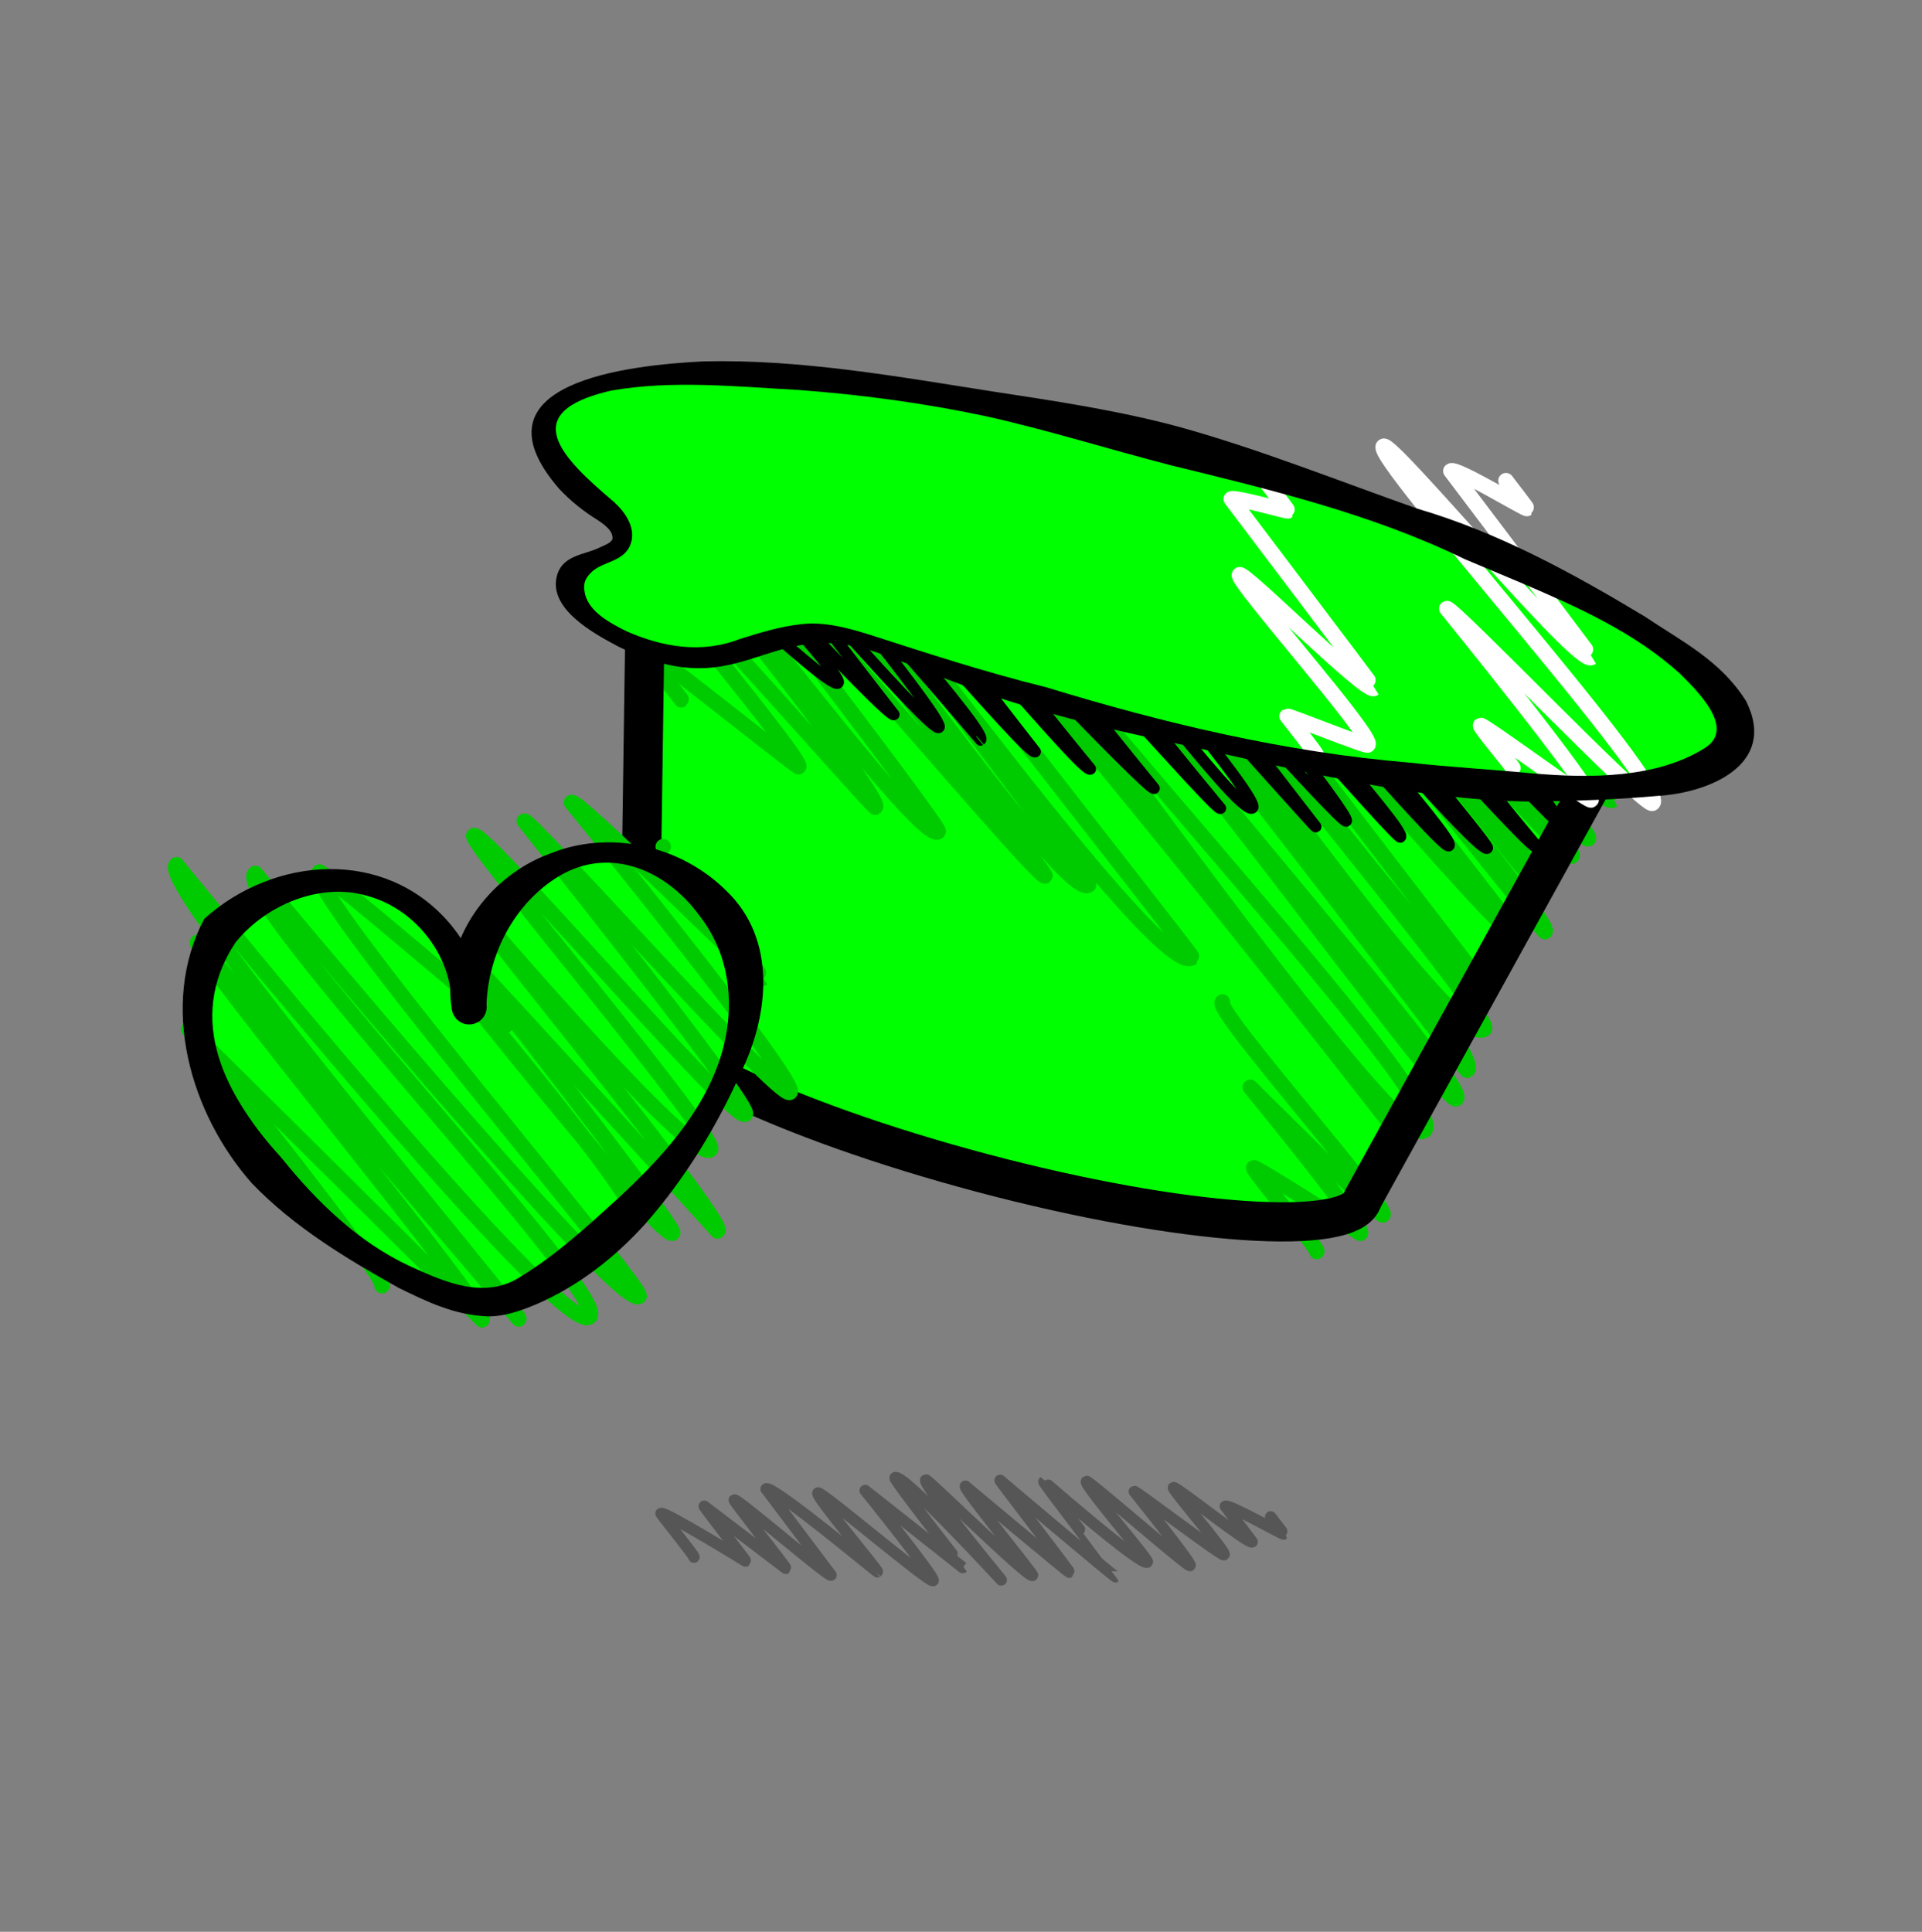 <svg width="196" height="197" viewBox="0 0 196 197" fill="none" xmlns="http://www.w3.org/2000/svg">
<rect x="0" y="0" width="196" height="197" fill="#808080" stroke="none"/>
<g clip-path="url(#clip0_15_1637)">
<path d="M66.023 46.039C66.023 46.039 65.273 98.298 65.21 102.715C64.165 106.653 79.828 114.225 100.192 119.627C120.557 125.03 137.913 126.217 138.957 122.279L166.346 72.653L66.023 46.039Z" fill="#00FF00"/>
<path d="M124.655 102.183C123.684 102.914 141.836 123.28 141.017 123.897C140.745 124.101 127.499 110.879 127.499 110.879C127.499 110.879 139.335 125.311 138.722 125.773C138.722 125.773 128.044 118.935 127.845 119.086C127.63 119.247 134.539 127.434 134.282 127.628" stroke="#00CB00" stroke-width="1.578" stroke-linecap="round" stroke-linejoin="round"/>
<path d="M163.668 69.834C163.632 69.86 166.693 73.782 166.661 73.806C166.173 74.174 155.137 69.181 155.121 69.194C154.966 69.31 164.501 81.555 164.459 81.586C163.182 82.549 147.349 64.512 146.58 65.091C145.488 65.914 162.618 85.053 161.983 85.532C161.281 86.061 144.456 64.332 143.517 65.039C143.017 65.416 161.117 86.676 160.291 87.299C159.806 87.665 137.768 62.731 136.777 63.477C136.41 63.754 158.288 89.375 157.015 90.334C156.402 90.796 134.98 61.266 133.16 62.637C132.398 63.211 158.62 94.194 157.549 95.001C157.34 95.159 131.369 61.762 130.156 62.676C129.521 63.154 155.02 95.344 154.862 95.463C153.488 96.498 122.942 58.662 120.909 60.194C120.402 60.576 151.782 101.164 151.782 101.164C149.626 102.788 116.168 57.949 116.038 58.047C114.633 59.106 152.709 103.922 151.368 104.932C147.653 107.732 113.51 55.687 110.846 57.694C110.673 57.825 152.086 107.283 149.616 109.144C149.411 109.298 106.93 52.319 104.729 53.978C101.402 56.484 150.573 110.485 148.492 112.053C147.211 113.018 102.225 49.601 98.066 52.735C94.159 55.679 148.973 112.481 145.22 115.309C141.847 117.851 96.866 52.787 95.825 53.572C95.111 54.11 143.177 115.934 142.949 116.107C142.949 116.107 88.354 45.582 84.525 48.468C83.401 49.315 121.777 97.499 121.582 97.645C117.907 100.415 79.893 46.273 78.606 47.243L111.011 90.246C108.276 92.306 76.225 44.721 74.141 46.292C73.078 47.093 106.95 89.051 106.575 89.334C105.817 89.905 67.87 44.178 66.078 45.528C66.078 45.528 96.142 84.462 95.68 84.811C93.619 86.364 66 47.99 64.34 49.241C64.303 49.269 90.379 81.477 89.264 82.317C89.063 82.468 65.585 55.578 64.828 56.148C64.295 56.55 82.115 77.683 81.44 78.192C81.291 78.304 65.733 65.761 65.435 65.986C65.194 66.168 69.551 71.319 69.489 71.366" stroke="#00CB00" stroke-width="1.578" stroke-linecap="round" stroke-linejoin="round"/>
<path d="M66.023 46.039C66.023 46.039 65.273 98.298 65.21 102.715C64.165 106.653 79.828 114.225 100.192 119.627C120.557 125.03 137.913 126.217 138.957 122.279L166.346 72.653L66.023 46.039Z" stroke="black" stroke-width="4" stroke-linecap="round" stroke-linejoin="round"/>
<path d="M163.863 71.779C163.776 71.845 165.922 74.512 165.922 74.512C165.644 74.721 159.777 71.768 159.777 71.768C159.655 71.859 164.347 77.162 164.025 77.404C164.025 77.404 156.054 69.978 155.561 70.35C155.225 70.603 162.854 79.627 162.661 79.772C162.271 80.066 151.346 68.858 151.142 69.012C150.459 69.526 161.919 82.601 161.577 82.859C160.837 83.417 148.061 68.15 147.634 68.472C147.634 68.472 159.772 84.461 159.715 84.504C159.211 84.884 143.171 66.944 142.509 67.443C141.542 68.172 156.892 86.53 156.892 86.53C156.238 87.023 138.232 66.034 136.969 66.985C136.061 67.669 152.031 86.218 151.669 86.492C150.831 87.123 133.207 66.488 132.993 66.65C131.872 67.495 148.572 85.626 147.756 86.241C147.079 86.752 128.591 64.716 127.738 65.36C126.563 66.245 143.599 84.76 142.807 85.357C142.441 85.633 123.52 63.523 122.587 64.226C122.587 64.226 137.847 83.298 137.281 83.725C136.847 84.052 118.431 63.407 118.431 63.407C118.137 63.629 134.181 84.308 134.181 84.308C134.022 84.428 114.099 61.299 112.654 62.388C112.366 62.604 128.712 81.634 127.72 82.382C126.361 83.406 110.089 60.86 108.886 61.767C107.884 62.522 124.455 82.427 124.455 82.427C123.945 82.811 104.18 59.565 102.79 60.613C101.961 61.238 117.69 80.386 117.69 80.386C117.195 80.759 96.264 58.603 96.264 58.603C95.422 59.237 111.194 78.416 111.194 78.416C110.411 79.006 92.943 57.319 91.699 58.257C91.38 58.497 105.562 76.654 105.562 76.654C104.854 77.187 87.367 55.877 86.004 56.905C85.154 57.545 100.913 74.758 99.984 75.458C99.965 75.472 83.817 56.236 82.803 57C82.803 57 96.44 73.654 95.746 74.177C94.988 74.748 79.594 56.673 79.184 56.982C78.913 57.186 91.152 72.864 91.152 72.864C90.669 73.228 77.16 58.649 77.16 58.649C76.443 59.189 86.144 69.131 85.452 69.653C84.635 70.269 72.187 58.374 72.021 58.5C72.021 58.5 77.395 65.5 77.332 65.548C77.234 65.621 69.951 60.618 69.714 60.797C69.701 60.807 70.323 61.512 70.278 61.545" stroke="black" stroke-width="1.167" stroke-linecap="round" stroke-linejoin="round"/>
<path d="M119.857 45.5C86.358 36.613 57.57 35.556 55.558 43.139C54.901 45.617 57.188 48.711 61.73 52.064L61.728 52.066C62.998 53.03 63.67 54.145 63.411 55.122C63.201 55.913 62.556 56.207 61.063 56.838C59.57 57.47 58.486 58.049 58.203 59.116C57.518 61.697 61.554 65.007 67.217 66.51C72.107 67.807 74.022 66.769 78.189 65.516C82.355 64.262 83.961 64.254 88.401 65.432C89.166 65.635 89.903 65.865 90.603 66.117L90.604 66.114C97.322 68.554 104.728 70.88 112.572 72.961C146.072 81.848 174.86 82.905 176.872 75.322C178.883 67.739 153.357 54.387 119.857 45.5Z" fill="#00FF00"/>
<path d="M22.411 94.92C33.269 84.417 46.982 91.465 47.828 102.572C46.982 91.465 60.857 80.733 71.792 91.155C87.373 106.007 59.371 132.087 50.132 132.792C40.894 133.496 11.859 113.682 22.411 94.92Z" fill="#00FF00"/>
<path d="M42.433 92.564L51.518 104.62C51.518 104.62 32.904 88.673 32.563 88.93C30.61 90.402 65.986 131.574 65.164 132.194C63.103 133.746 26.038 89.069 26.038 89.069C23.213 91.197 62.611 132.399 60.109 134.284C57.163 136.504 18.001 88.185 18.001 88.185C15.707 89.913 53.325 134.2 52.911 134.512L20.144 96.088C19.304 96.721 50.145 133.844 49.156 134.589C49.156 134.589 19.294 104.927 19.25 104.96C19.25 104.96 39.752 130.512 38.956 131.111" stroke="#00CB00" stroke-width="1.578" stroke-linecap="round" stroke-linejoin="round"/>
<path d="M67.634 86.343C67.63 86.345 77.786 99.752 77.756 99.775C77.409 100.037 58.896 81.364 58.277 81.831C58.277 81.831 81.673 110.543 80.55 111.389C79.471 112.202 53.957 83.355 53.464 83.726C53.464 83.726 76.849 112.983 75.996 113.626C74.812 114.518 49.283 84.495 48.315 85.224C47.634 85.737 73.622 116.347 72.439 117.238C70.551 118.661 49.223 93.745 49.223 93.745C48.817 94.051 74.269 124.701 73.173 125.527C73.173 125.527 46.948 96.691 46.791 96.81C46.791 96.81 69.146 125.335 68.597 125.748C67.472 126.596 45.476 98.767 45.441 98.794C45.441 98.794 66.308 123.287 64.771 124.445" stroke="#00CB00" stroke-width="1.578" stroke-linecap="round" stroke-linejoin="round"/>
<path d="M20.828 93.698C27.985 87.275 39.181 86.483 45.751 94.041C47.746 96.367 49.165 99.284 49.613 102.435C49.752 103.412 49.073 104.316 48.096 104.455C47.021 104.615 46.094 103.773 46.044 102.707C45.021 95.895 49.827 89.352 56.017 87.078C62.107 84.567 69.36 86.184 74.039 90.808C79.234 95.759 78.43 103.425 75.609 109.262C73.091 114.887 69.902 120.147 65.832 124.772C62.726 128.224 58.973 131.166 54.649 133.024C53.085 133.67 51.475 134.26 49.698 134.243C46.333 134.1 43.55 132.752 40.671 131.341C35.324 128.355 30.013 125.151 25.715 120.699C19.412 113.601 16.184 102.524 20.828 93.698ZM23.995 96.142C18.805 104.068 23.055 111.821 28.704 118.076C32.263 122.513 36.539 126.678 41.79 129.116C45.427 130.778 49.522 132.606 53.209 130.112C56.82 127.907 59.97 124.981 63.123 122.118C67.291 118.249 71.385 113.799 73.297 108.354C75.083 103.185 74.647 97.554 71.264 93.291C67.96 88.79 62.263 86.255 57.066 89.314C52.504 92.033 49.786 97.272 49.613 102.435C49.613 102.435 46.044 102.707 46.044 102.707C46.205 97.627 42.441 92.718 37.503 91.373C32.618 89.9 27.016 92.347 23.995 96.142Z" fill="black"/>
<path opacity="0.33" d="M129.582 154.685C129.582 154.685 130.914 156.424 130.901 156.434C130.815 156.499 125.292 153.358 124.959 153.608L127.688 157.229C127.325 157.503 119.887 151.541 119.67 151.705C119.486 151.843 125.109 158.329 124.824 158.544C124.589 158.721 115.813 151.999 115.675 152.103C115.675 152.103 121.586 159.479 121.361 159.649C121.142 159.814 110.984 150.932 110.803 151.068C110.451 151.333 117.225 159.13 117.004 159.296C116.381 159.766 106.483 151.077 106.456 151.097C106.351 151.177 113.775 160.79 113.766 160.797C113.682 160.86 101.99 150.966 101.99 150.966C101.942 151.002 109.109 160.278 109.044 160.327C108.977 160.378 98.449 151.563 98.449 151.563C98.204 151.747 105.408 160.574 105.3 160.655C104.881 160.971 94.573 150.795 94.415 150.914C93.978 151.243 102.103 161.117 102.103 161.117C102.103 161.117 92.013 150.145 91.28 150.698C91.091 150.84 98.178 159.848 98.176 159.85L88.232 151.997C88.232 151.997 95.45 160.959 95.154 161.183C94.781 161.463 83.713 152.023 83.413 152.249C83.086 152.495 89.604 160.19 89.472 160.29C89.435 160.317 78.72 151.394 78.127 151.841L84.747 160.626C84.479 160.829 75.146 152.761 74.879 152.962C74.779 153.037 80.205 159.876 80.131 159.932L71.819 153.603C71.757 153.65 76.082 159.15 76.029 159.19C76.029 159.19 67.731 154.093 67.41 154.335C67.367 154.368 70.879 158.713 70.771 158.794" stroke="black" stroke-width="1.167" stroke-linecap="round" stroke-linejoin="round"/>
<path d="M153.573 49.018C153.573 49.018 155.739 51.839 155.713 51.858C155.574 51.963 148.459 47.646 147.955 48.026C147.955 48.026 162.321 67.019 162.286 67.045C160.973 68.035 141.888 44.905 141.084 45.511C139.791 46.485 170.482 80.433 168.516 81.915C167.792 82.46 147.982 61.725 147.538 62.06C147.538 62.06 162.947 81.053 162.248 81.58C161.981 81.781 151.209 73.811 150.986 73.98C150.822 74.103 154.406 78.3 154.301 78.379" stroke="white" stroke-width="1.578" stroke-linecap="round" stroke-linejoin="round"/>
<path d="M128.917 48.886C128.917 48.886 131.366 52.072 131.335 52.095C131.24 52.166 125.898 50.628 125.553 50.887C125.553 50.887 140.144 70.174 140.108 70.201C139.328 70.789 126.88 58.256 126.403 58.616C125.833 59.045 140.347 75.318 139.481 75.971C139.262 76.136 131.389 72.938 131.255 73.04C131.255 73.04 134.331 76.922 134.235 76.994" stroke="white" stroke-width="1.578" stroke-linecap="round" stroke-linejoin="round"/>
<path d="M119.345 47.433C113.096 45.82 106.917 43.875 100.597 42.458C94.27 41.107 87.844 40.246 81.418 39.767C75.074 39.426 68.536 38.735 62.276 39.842C52.639 42.082 57.316 46.678 62.467 51.067C63.105 51.505 63.206 52.44 62.6 52.948C62.6 52.948 62.478 51.079 62.478 51.079C63.742 52.156 65.066 54.009 64.175 55.791C63.38 57.3 61.522 57.278 60.413 58.261C59.593 59.021 59.435 59.578 59.669 60.627C60.151 62.434 62.219 63.538 63.845 64.353C67.553 65.992 71.532 66.681 75.439 65.165C77.438 64.551 79.501 63.877 81.789 63.645C84.038 63.398 86.278 63.988 88.377 64.624C94.481 66.59 100.448 68.546 106.633 70.07C118.731 73.775 131.119 76.714 143.733 77.769C147.912 78.239 152.097 78.459 156.259 78.864C162.051 79.367 168.92 79.409 173.889 76.258C177.029 74.258 173.05 70.422 171.323 68.704C166.704 64.507 160.873 61.891 155.157 59.453C155.157 59.453 149.358 57.014 149.358 57.014C139.861 52.401 129.544 49.932 119.345 47.433ZM120.37 43.567C128.596 45.864 136.525 49.051 144.558 51.876C152.778 54.288 160.351 58.428 167.714 62.862C171.508 65.415 175.452 67.332 178.064 71.502C181.325 78.007 174.202 80.855 169.109 81.159C164.756 81.553 160.485 81.683 156.145 81.744C143.308 81.596 130.813 78.068 118.351 75.477C110.045 73.656 101.739 71.555 93.931 68.178C93.931 68.178 90.944 67.111 90.944 67.111C78.202 61.816 76.408 72.484 63.091 65.949C60.586 64.629 55.645 61.985 56.873 58.457C57.543 56.617 59.623 56.556 61.04 55.886C61.602 55.6 62.23 55.443 62.456 54.983C62.549 54.244 61.854 53.633 60.979 53.054C60.297 52.651 60.275 51.689 60.858 51.183C60.858 51.183 60.994 53.062 60.994 53.062C59.565 52.179 58.22 51.128 57.026 49.85C47.602 38.98 64.189 37.226 71.771 36.851C81.635 36.623 91.389 38.379 101.078 39.898C107.541 40.884 114.047 41.847 120.37 43.567Z" fill="black"/>
</g>
<defs>
<clipPath id="clip0_15_1637">
<rect width="161.778" height="125.602" fill="white" transform="translate(17.111 36.17)"/>
</clipPath>
</defs>
</svg>
